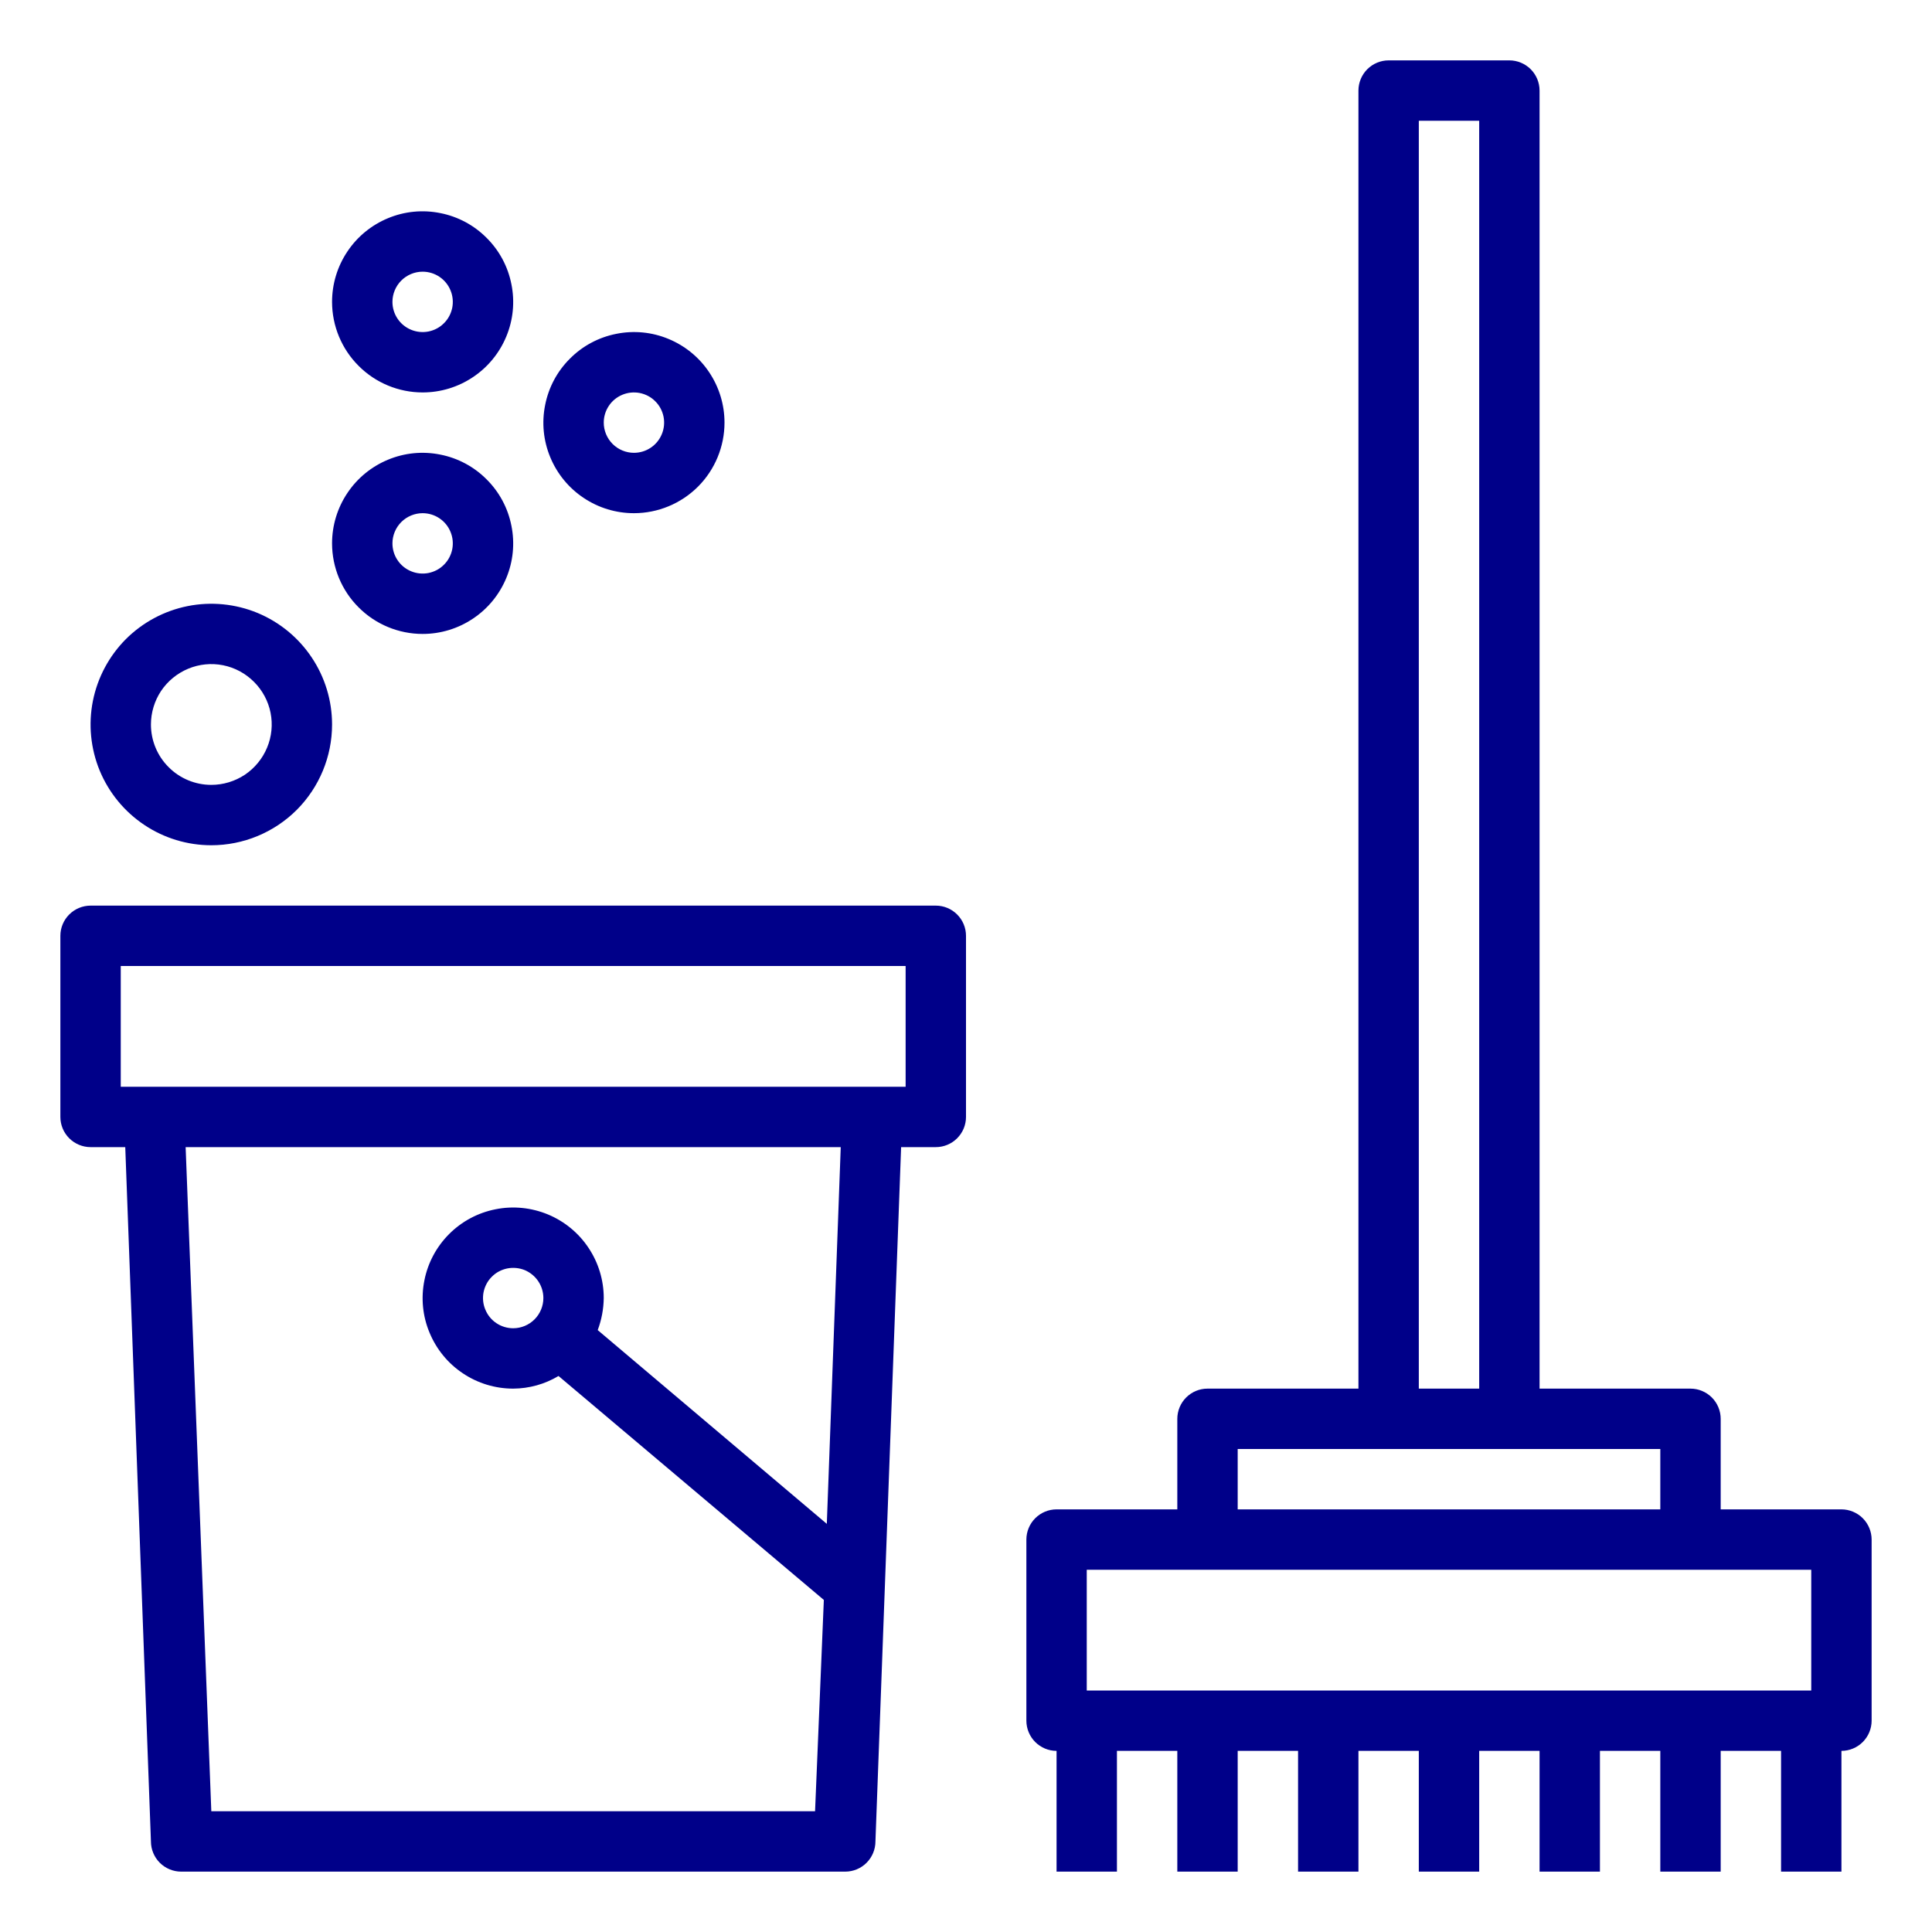 <svg width="24" height="24" viewBox="0 0 24 24" fill="none" xmlns="http://www.w3.org/2000/svg">
<g clip-path="url(#clip0_1051_16775)">
<path d="M1.556 14.25L1.875 22.875C1.875 22.974 1.915 23.07 1.985 23.14C2.055 23.21 2.151 23.25 2.25 23.25H10.5C10.6 23.25 10.695 23.21 10.765 23.14C10.835 23.07 10.875 22.974 10.875 22.875L11.194 14.25H11.625C11.725 14.25 11.82 14.21 11.89 14.14C11.96 14.07 12 13.975 12 13.875V11.625C12 11.525 11.96 11.43 11.89 11.36C11.82 11.29 11.725 11.25 11.625 11.25H1.125C1.026 11.25 0.93 11.29 0.86 11.36C0.79 11.43 0.75 11.525 0.75 11.625V13.875C0.75 13.975 0.79 14.07 0.86 14.14C0.93 14.21 1.026 14.25 1.125 14.25H1.556ZM10.271 18.93L7.425 16.523C7.473 16.395 7.498 16.261 7.5 16.125C7.5 15.902 7.434 15.685 7.31 15.5C7.187 15.315 7.011 15.171 6.806 15.086C6.6 15.001 6.374 14.978 6.156 15.022C5.937 15.065 5.737 15.172 5.58 15.329C5.422 15.487 5.315 15.687 5.272 15.905C5.228 16.124 5.25 16.35 5.336 16.555C5.421 16.761 5.565 16.937 5.75 17.06C5.935 17.184 6.152 17.25 6.375 17.25C6.573 17.249 6.768 17.195 6.938 17.093L10.234 19.875L10.125 22.5H2.625L2.306 14.25H10.444L10.271 18.93ZM6.375 16.5C6.301 16.5 6.228 16.478 6.167 16.437C6.105 16.396 6.057 16.337 6.029 16.268C6 16.2 5.993 16.125 6.007 16.052C6.022 15.979 6.057 15.912 6.11 15.86C6.162 15.807 6.229 15.772 6.302 15.757C6.375 15.743 6.45 15.75 6.519 15.778C6.587 15.807 6.646 15.855 6.687 15.917C6.728 15.978 6.75 16.051 6.75 16.125C6.75 16.224 6.71 16.32 6.64 16.39C6.57 16.46 6.474 16.5 6.375 16.5ZM1.5 12H11.25V13.5H1.5V12Z" fill="#000089"/>
<path d="M22.875 18.75H21.375V17.625C21.375 17.526 21.335 17.43 21.265 17.36C21.195 17.29 21.099 17.25 21 17.25H19.125V1.125C19.125 1.026 19.085 0.93 19.015 0.86C18.945 0.79 18.849 0.75 18.75 0.75H17.25C17.151 0.75 17.055 0.79 16.985 0.86C16.915 0.93 16.875 1.026 16.875 1.125V17.25H15C14.9 17.25 14.805 17.29 14.735 17.36C14.665 17.43 14.625 17.526 14.625 17.625V18.75H13.125C13.025 18.75 12.93 18.79 12.86 18.86C12.79 18.93 12.75 19.026 12.75 19.125V21.375C12.75 21.474 12.79 21.57 12.86 21.64C12.93 21.71 13.025 21.75 13.125 21.75V23.25H13.875V21.75H14.625V23.25H15.375V21.75H16.125V23.25H16.875V21.75H17.625V23.25H18.375V21.75H19.125V23.25H19.875V21.75H20.625V23.25H21.375V21.75H22.125V23.25H22.875V21.75C22.974 21.75 23.07 21.71 23.14 21.64C23.21 21.57 23.25 21.474 23.25 21.375V19.125C23.25 19.026 23.21 18.93 23.14 18.86C23.07 18.79 22.974 18.75 22.875 18.75ZM17.625 1.5H18.375V17.25H17.625V1.5ZM15.375 18H20.625V18.75H15.375V18ZM13.5 19.5H22.5V21H13.5V19.5Z" fill="#000089"/>
<path d="M4.125 9C4.125 8.703 4.037 8.413 3.872 8.167C3.707 7.92 3.473 7.728 3.199 7.614C2.925 7.501 2.623 7.471 2.332 7.529C2.041 7.587 1.774 7.73 1.564 7.939C1.355 8.149 1.212 8.416 1.154 8.707C1.096 8.998 1.126 9.3 1.239 9.574C1.353 9.848 1.545 10.082 1.792 10.247C2.038 10.412 2.328 10.5 2.625 10.5C3.023 10.5 3.404 10.342 3.686 10.061C3.967 9.779 4.125 9.398 4.125 9ZM1.875 9C1.875 8.852 1.919 8.707 2.001 8.583C2.084 8.46 2.201 8.364 2.338 8.307C2.475 8.25 2.626 8.235 2.771 8.264C2.917 8.293 3.05 8.365 3.155 8.47C3.26 8.575 3.332 8.708 3.361 8.854C3.39 8.999 3.375 9.15 3.318 9.287C3.261 9.424 3.165 9.541 3.042 9.624C2.918 9.706 2.773 9.75 2.625 9.75C2.426 9.75 2.235 9.671 2.095 9.53C1.954 9.39 1.875 9.199 1.875 9Z" fill="#000089"/>
<path d="M5.25 7.875C5.473 7.875 5.69 7.809 5.875 7.685C6.06 7.562 6.204 7.386 6.289 7.181C6.375 6.975 6.397 6.749 6.353 6.531C6.31 6.312 6.203 6.112 6.045 5.955C5.888 5.797 5.688 5.69 5.469 5.647C5.251 5.603 5.025 5.625 4.819 5.711C4.614 5.796 4.438 5.94 4.315 6.125C4.191 6.31 4.125 6.527 4.125 6.75C4.125 7.048 4.244 7.335 4.455 7.545C4.665 7.756 4.952 7.875 5.25 7.875ZM5.25 6.375C5.324 6.375 5.397 6.397 5.458 6.438C5.52 6.479 5.568 6.538 5.596 6.606C5.625 6.675 5.632 6.75 5.618 6.823C5.603 6.896 5.568 6.963 5.515 7.015C5.463 7.068 5.396 7.103 5.323 7.118C5.25 7.132 5.175 7.125 5.106 7.096C5.038 7.068 4.979 7.02 4.938 6.958C4.897 6.897 4.875 6.824 4.875 6.75C4.875 6.651 4.915 6.555 4.985 6.485C5.055 6.415 5.151 6.375 5.25 6.375Z" fill="#000089"/>
<path d="M9 5.25C9 5.027 8.934 4.81 8.81 4.625C8.687 4.44 8.511 4.296 8.306 4.211C8.1 4.125 7.874 4.103 7.656 4.147C7.437 4.19 7.237 4.297 7.08 4.455C6.922 4.612 6.815 4.812 6.772 5.031C6.728 5.249 6.75 5.475 6.836 5.681C6.921 5.886 7.065 6.062 7.25 6.185C7.435 6.309 7.652 6.375 7.875 6.375C8.173 6.375 8.46 6.256 8.671 6.045C8.881 5.835 9 5.548 9 5.25ZM7.5 5.25C7.5 5.176 7.522 5.103 7.563 5.042C7.604 4.98 7.663 4.932 7.731 4.904C7.8 4.875 7.875 4.868 7.948 4.882C8.021 4.897 8.088 4.932 8.14 4.985C8.193 5.037 8.228 5.104 8.243 5.177C8.257 5.25 8.25 5.325 8.221 5.394C8.193 5.462 8.145 5.521 8.083 5.562C8.022 5.603 7.949 5.625 7.875 5.625C7.776 5.625 7.68 5.585 7.61 5.515C7.54 5.445 7.5 5.349 7.5 5.25Z" fill="#000089"/>
<path d="M5.25 4.875C5.473 4.875 5.69 4.809 5.875 4.685C6.06 4.562 6.204 4.386 6.289 4.181C6.375 3.975 6.397 3.749 6.353 3.531C6.31 3.312 6.203 3.112 6.045 2.955C5.888 2.797 5.688 2.69 5.469 2.647C5.251 2.603 5.025 2.625 4.819 2.711C4.614 2.796 4.438 2.94 4.315 3.125C4.191 3.31 4.125 3.527 4.125 3.75C4.125 4.048 4.244 4.335 4.455 4.545C4.665 4.756 4.952 4.875 5.25 4.875ZM5.25 3.375C5.324 3.375 5.397 3.397 5.458 3.438C5.52 3.479 5.568 3.538 5.596 3.606C5.625 3.675 5.632 3.75 5.618 3.823C5.603 3.896 5.568 3.963 5.515 4.015C5.463 4.068 5.396 4.103 5.323 4.118C5.25 4.132 5.175 4.125 5.106 4.096C5.038 4.068 4.979 4.02 4.938 3.958C4.897 3.897 4.875 3.824 4.875 3.75C4.875 3.651 4.915 3.555 4.985 3.485C5.055 3.415 5.151 3.375 5.25 3.375Z" fill="#000089"/>
</g>
<defs>
<clipPath id="clip0_1051_16775">
<rect width="24" height="24" fill="white"/>
</clipPath>
</defs>
</svg>

